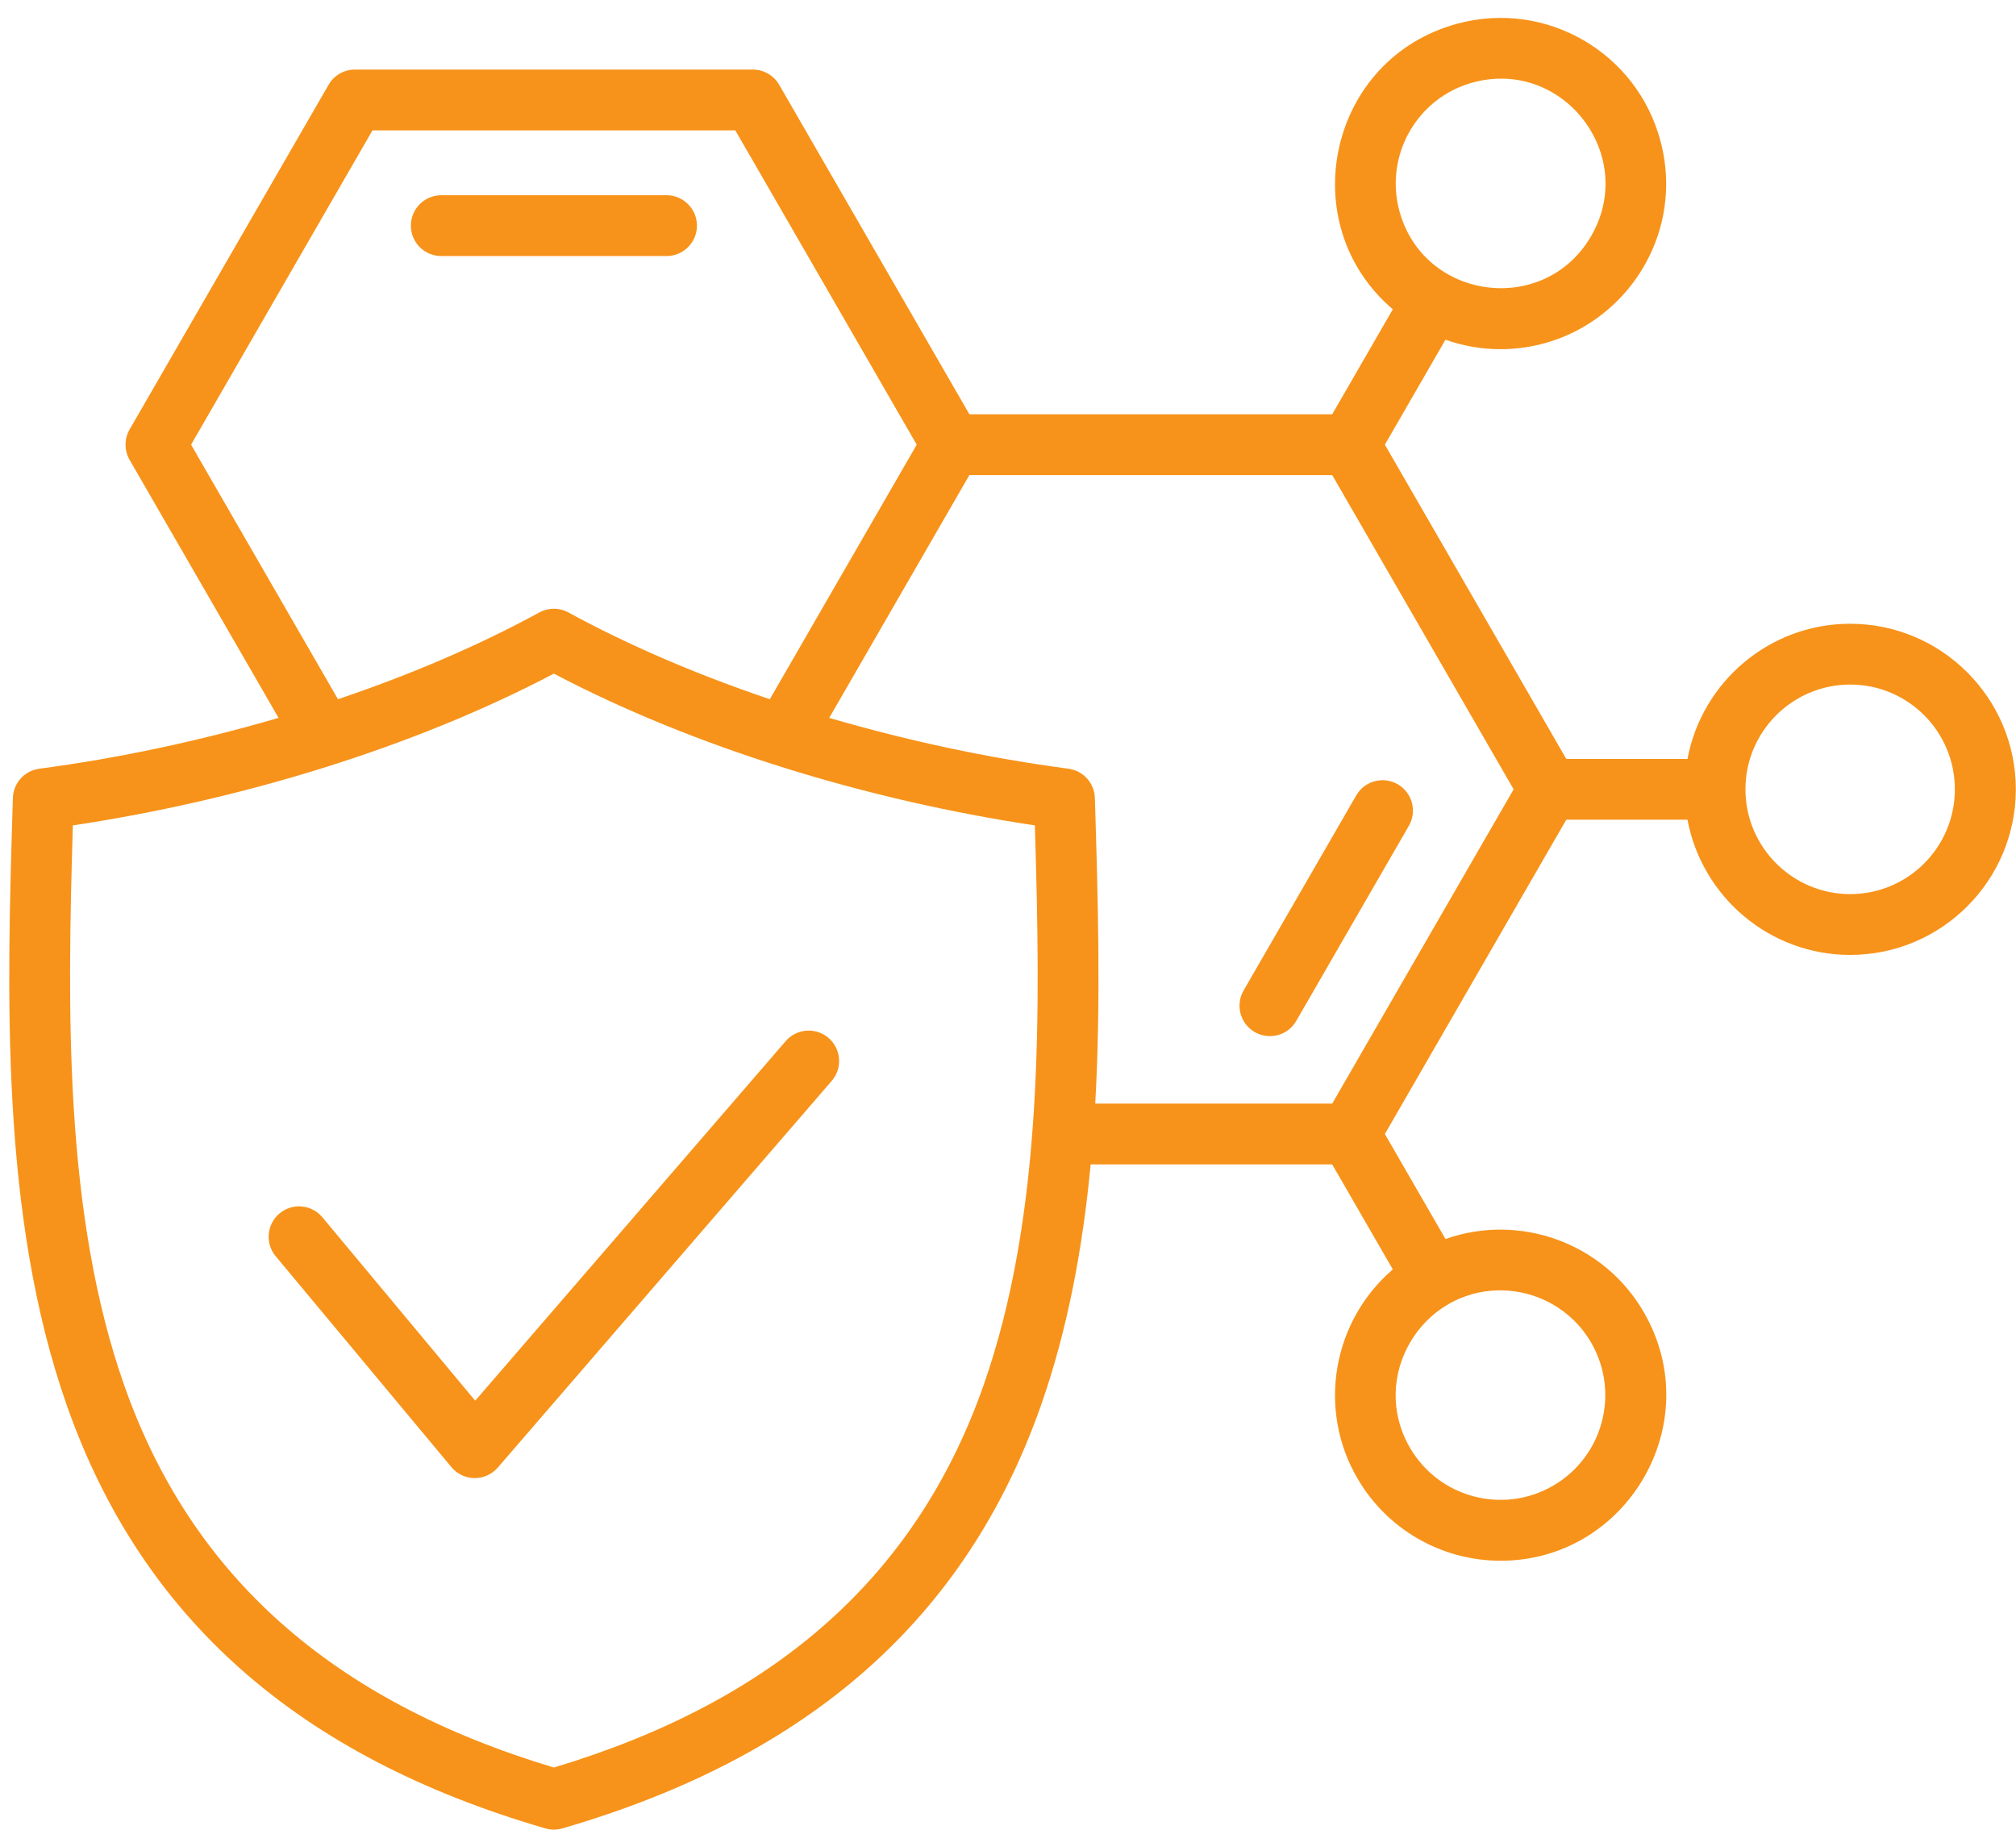 <?xml version="1.0" encoding="UTF-8" standalone="no"?><svg xmlns="http://www.w3.org/2000/svg" xmlns:xlink="http://www.w3.org/1999/xlink" fill="#f7931a" height="403.4" preserveAspectRatio="xMidYMid meet" version="1" viewBox="26.8 46.4 444.4 403.4" width="444.4" zoomAndPan="magnify"><g id="change1_1"><path clip-rule="evenodd" d="M209.447,275.171c-2.795-2.413-7.03-2.107-9.453,0.699l-68.44,79.248l-33.68-40.419 c-2.37-2.843-6.594-3.235-9.448-0.86c-2.838,2.37-3.225,6.594-0.855,9.437l38.742,46.487c2.646,3.177,7.515,3.222,10.221,0.091 l73.61-85.229C212.559,281.83,212.252,277.595,209.447,275.171L209.447,275.171z M457.723,220.366 c0-12.731-10.319-23.087-23.066-23.087c-12.737,0-23.098,10.356-23.098,23.087c0,12.737,10.361,23.098,23.098,23.098 C447.405,243.464,457.723,233.102,457.723,220.366L457.723,220.366z M360.461,220.366l-39.995,69.273H268.23 c1.285-22.829,0.58-45.815-0.081-67.376c-0.102-3.273-2.558-5.998-5.809-6.433c-17.961-2.398-35.299-6.126-52.748-11.205 l30.896-53.516h79.979L360.461,220.366L360.461,220.366z M357.522,330.8c-17.524,0-28.891,19.136-19.949,34.631 c6.357,11.033,20.513,14.822,31.536,8.454c11.052-6.384,14.836-20.487,8.454-31.541C373.29,334.943,365.508,330.8,357.522,330.8 L357.522,330.8z M254.923,228.32c1.225,40.564,1.967,85.691-11.329,123.455c-14.757,41.935-45.745,69.488-94.699,84.192 c-48.953-14.704-79.935-42.257-94.698-84.192c-13.296-37.764-12.549-82.891-11.339-123.455 c36.957-5.542,75.049-17.152,106.038-33.449C179.875,211.162,217.983,222.777,254.923,228.32L254.923,228.32z M101.303,200.508 c16.117-5.444,31.138-11.893,44.38-19.121c1.999-1.091,4.423-1.091,6.422,0c13.242,7.228,28.263,13.677,44.391,19.121l32.385-56.101 l-39.989-69.273h-79.984l-39.989,69.273L101.303,200.508L101.303,200.508z M335.257,92.836c5.34,19.838,32.062,23.316,42.306,5.568 c10.272-17.797-6.167-39.134-25.974-33.857C339.29,67.823,331.963,80.499,335.257,92.836L335.257,92.836z M471.159,220.366 c0,20.131-16.391,36.501-36.502,36.501c-17.837,0-32.712-12.866-35.872-29.8h-26.72l-39.989,69.273l13.36,23.141 c16.241-5.74,34.819,0.72,43.735,16.16c14.13,24.473-3.805,54.752-31.541,54.752c-13.047,0-25.096-6.878-31.665-18.261 c-8.916-15.44-5.218-34.755,7.863-45.949l-13.36-23.141h-53.247c-1.741,18.315-5.046,36.313-10.98,53.188 c-16.493,46.831-50.99,77.308-105.473,93.156c-1.219,0.361-2.525,0.358-3.746,0c-54.483-15.848-88.98-46.325-105.463-93.156 c-14.752-41.886-13.242-90.807-11.92-133.967c0.107-3.273,2.563-5.998,5.815-6.433c17.961-2.397,35.303-6.125,52.753-11.205 l-32.836-56.87c-1.193-2.074-1.193-4.627,0-6.702l43.864-75.969c1.193-2.074,3.413-3.353,5.804-3.353h87.723 c2.391,0,4.6,1.279,5.799,3.353l41.929,72.621h79.979l13.36-23.131C311.7,95.717,319.627,59.245,348.122,51.6 c19.468-5.223,39.465,6.315,44.692,25.812c6.247,23.303-11.386,45.949-35.308,45.949c-4.111,0-8.174-0.709-12.07-2.091 l-13.36,23.136l39.989,69.262h26.72c3.16-16.934,18.036-29.789,35.872-29.789C454.767,183.88,471.159,200.245,471.159,220.366 L471.159,220.366z M303.388,273.871c3.2,1.829,7.289,0.777,9.147-2.451l24.829-43.004c1.854-3.208,0.752-7.309-2.445-9.158 c-3.208-1.849-7.309-0.752-9.158,2.456l-24.834,43.004C299.083,267.916,300.179,272.017,303.388,273.871L303.388,273.871z M173.73,102.833h-49.663c-3.697,0-6.696-2.994-6.696-6.702c0-3.697,2.999-6.702,6.696-6.702h49.663 c3.697,0,6.702,3.004,6.702,6.702C180.432,99.839,177.428,102.833,173.73,102.833z" fill-rule="evenodd"/></g></svg>
